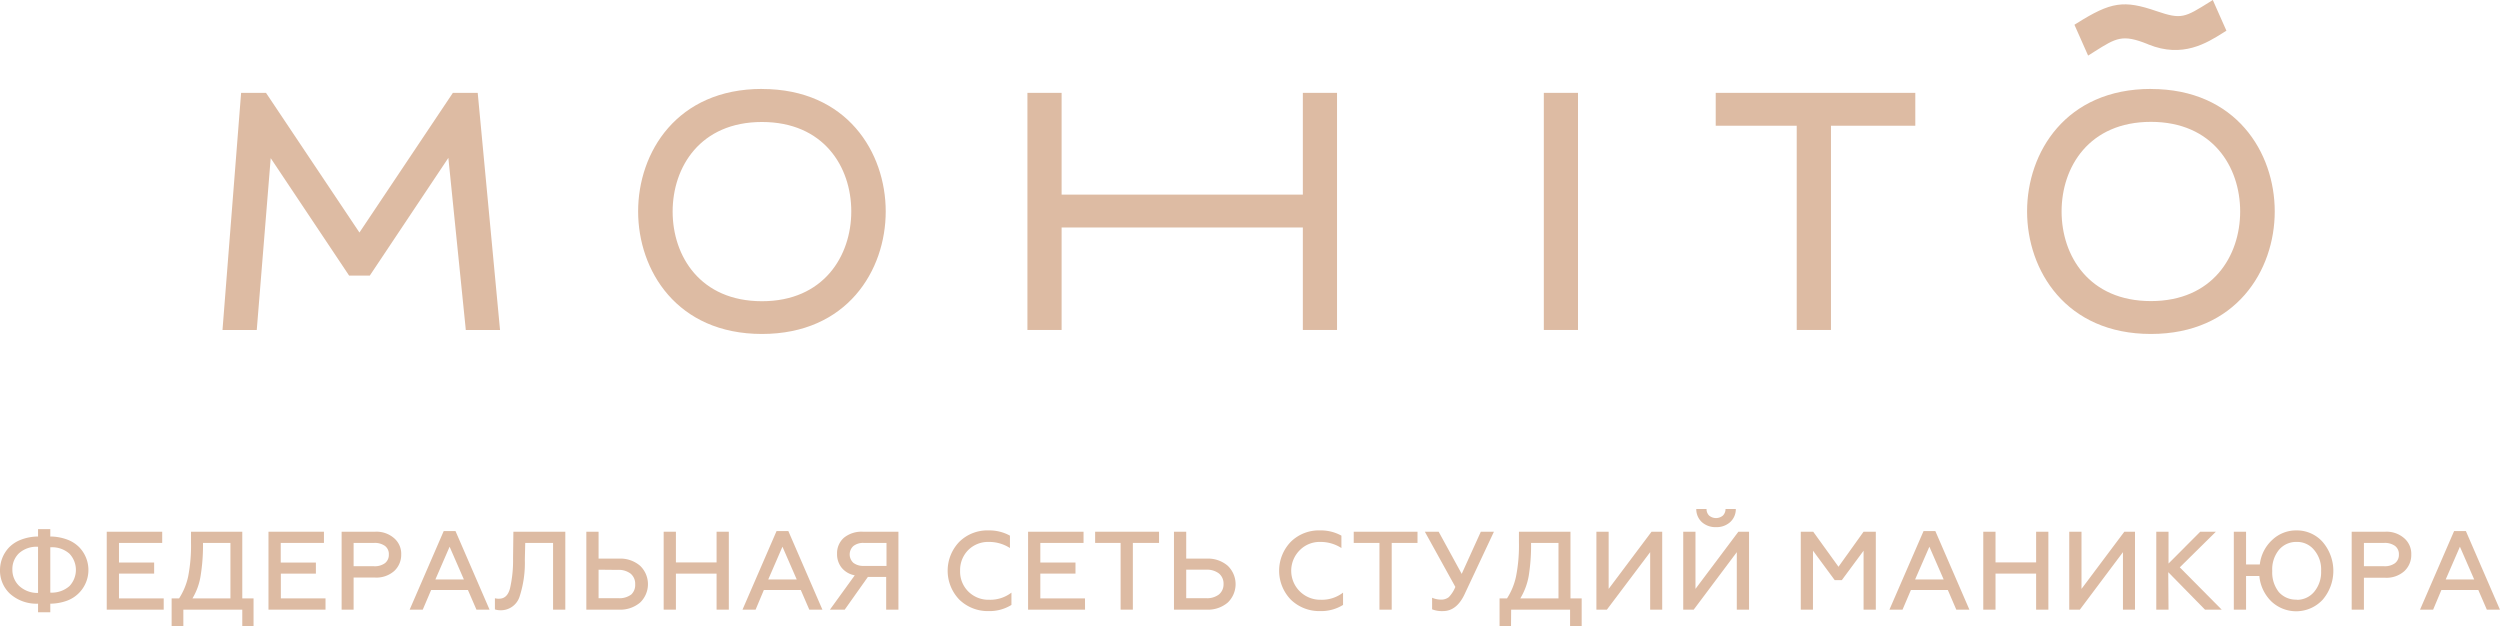 <?xml version="1.0" encoding="UTF-8"?> <svg xmlns="http://www.w3.org/2000/svg" viewBox="0 0 381.78 95.65"> <defs> <style>.cls-1{fill:#ddbba3;}</style> </defs> <title>Ресурс 21</title> <g id="Слой_2" data-name="Слой 2"> <g id="Слой_1-2" data-name="Слой 1"> <path class="cls-1" d="M7.68,93.5H5.81V92.19A6.08,6.08,0,0,1,1.5,90.65,4.84,4.84,0,0,1,0,87.08a5.06,5.06,0,0,1,1.4-3.5,5.06,5.06,0,0,1,1.83-1.17,7.41,7.41,0,0,1,2.58-.48V80.8H7.68v1.13a7.66,7.66,0,0,1,2.59.47,5.06,5.06,0,0,1,1.83,1.17,5,5,0,0,1-1.83,8.15,7.66,7.66,0,0,1-2.59.47Zm-1.87-3v-7a4,4,0,0,0-2.92,1,3.33,3.33,0,0,0-1,2.46,3.41,3.41,0,0,0,1,2.48A4.1,4.1,0,0,0,5.81,90.55Zm1.87-7v7a4.11,4.11,0,0,0,2.93-1,3.6,3.6,0,0,0,0-4.94A4,4,0,0,0,7.68,83.58Z"></path> <path class="cls-1" d="M25,93.1H16.3V81.2h8.47v1.71h-6.6v3h5.37V87.6H18.17v3.78H25Z"></path> <path class="cls-1" d="M28,95.65H26.21V91.38h1.14a10.06,10.06,0,0,0,1.38-3.32,24.9,24.9,0,0,0,.44-5.22V81.2H37V91.38h1.72v4.27H37V93.1H28Zm1.41-4.27h5.78V82.91H31a29.16,29.16,0,0,1-.36,5A9.55,9.55,0,0,1,29.39,91.38Z"></path> <path class="cls-1" d="M49.71,93.1H41V81.2h8.47v1.71h-6.6v3h5.37V87.6H42.89v3.78h6.82Z"></path> <path class="cls-1" d="M54,93.1H52.17V81.2h5.12a4.09,4.09,0,0,1,2.91,1,3.14,3.14,0,0,1,1.07,2.48A3.36,3.36,0,0,1,60.2,87.2a4.1,4.1,0,0,1-2.91,1H54Zm0-10.19v3.56h3.1A2.63,2.63,0,0,0,58.79,86a1.59,1.59,0,0,0,.59-1.32,1.55,1.55,0,0,0-.59-1.31,2.65,2.65,0,0,0-1.65-.46Z"></path> <path class="cls-1" d="M64.56,93.1h-2l5.2-12h1.8l5.2,12h-2l-1.3-3H65.84Zm4.1-9.61-2.17,5h4.35Z"></path> <path class="cls-1" d="M75.58,93.06v-1.7a2.1,2.1,0,0,0,.63.07c.84,0,1.39-.52,1.67-1.56a19.15,19.15,0,0,0,.47-4.59l.05-4.08h7.93V93.1H84.46V82.91H80.21l-.06,2.55a16.68,16.68,0,0,1-.83,5.73,3,3,0,0,1-3,2A2.5,2.5,0,0,1,75.58,93.06Z"></path> <path class="cls-1" d="M94.48,93.1H89.54V81.2h1.87v4.11h3.07a4.63,4.63,0,0,1,3.27,1.09,3.89,3.89,0,0,1,0,5.62A4.69,4.69,0,0,1,94.48,93.1ZM91.41,87v4.35h3a3,3,0,0,0,2-.57A2,2,0,0,0,97,89.22a2,2,0,0,0-.7-1.62,3,3,0,0,0-2-.57Z"></path> <path class="cls-1" d="M103.22,93.1h-1.87V81.2h1.87v4.69h6.21V81.2h1.87V93.1h-1.87V87.6h-6.21Z"></path> <path class="cls-1" d="M115.39,93.1h-2l5.2-12h1.8l5.2,12h-2l-1.3-3h-5.64Zm4.1-9.61-2.17,5h4.35Z"></path> <path class="cls-1" d="M129,93.1h-2.26l3.79-5.24a3.37,3.37,0,0,1-2-1.16,3.28,3.28,0,0,1-.7-2.12,3.14,3.14,0,0,1,1.06-2.47,4.28,4.28,0,0,1,2.89-.91h5.42V93.1h-1.87v-5h-2.79Zm2.91-6.68h3.47V82.91H131.9a2.41,2.41,0,0,0-1.57.47,1.74,1.74,0,0,0,0,2.58A2.47,2.47,0,0,0,131.9,86.42Z"></path> <path class="cls-1" d="M151,93.32a6.24,6.24,0,0,1-4.49-1.74,6.36,6.36,0,0,1,0-8.85A6.1,6.1,0,0,1,151,81a6.5,6.5,0,0,1,3.23.8v1.89a5.85,5.85,0,0,0-3.22-.93A4.29,4.29,0,0,0,147.86,84a4.33,4.33,0,0,0-1.24,3.17,4.27,4.27,0,0,0,1.26,3.17,4.34,4.34,0,0,0,3.18,1.25,5.31,5.31,0,0,0,3.4-1.09v1.88A6.31,6.31,0,0,1,151,93.32Z"></path> <path class="cls-1" d="M165.7,93.1H157V81.2h8.47v1.71h-6.6v3h5.37V87.6h-5.37v3.78h6.82Z"></path> <path class="cls-1" d="M167.24,82.91V81.2H177v1.71H173V93.1h-1.87V82.91Z"></path> <path class="cls-1" d="M184.23,93.1h-4.95V81.2h1.87v4.11h3.08a4.62,4.62,0,0,1,3.26,1.09,3.89,3.89,0,0,1,0,5.62A4.66,4.66,0,0,1,184.23,93.1ZM181.15,87v4.35h3a3,3,0,0,0,2-.57,2,2,0,0,0,.7-1.59,2,2,0,0,0-.71-1.62,3,3,0,0,0-1.95-.57Z"></path> <path class="cls-1" d="M201.62,93.32a6.24,6.24,0,0,1-4.49-1.74,6.36,6.36,0,0,1,0-8.85A6.1,6.1,0,0,1,201.62,81a6.47,6.47,0,0,1,3.23.8v1.89a5.85,5.85,0,0,0-3.22-.93A4.25,4.25,0,0,0,198.51,84a4.43,4.43,0,0,0,3.19,7.59,5.29,5.29,0,0,0,3.4-1.09v1.88A6.31,6.31,0,0,1,201.62,93.32Z"></path> <path class="cls-1" d="M206.73,82.91V81.2h9.74v1.71h-3.94V93.1h-1.87V82.91Z"></path> <path class="cls-1" d="M220.38,93.32a4.07,4.07,0,0,1-1.68-.27V91.28a3.43,3.43,0,0,0,1.36.29,1.86,1.86,0,0,0,1.19-.38,4.88,4.88,0,0,0,1-1.56l-4.66-8.43h2.11l3.52,6.44,2.92-6.44h2l-4.39,9.35C222.94,92.39,221.8,93.32,220.38,93.32Z"></path> <path class="cls-1" d="M230.75,95.65H229V91.38h1.14a10,10,0,0,0,1.37-3.32,24.14,24.14,0,0,0,.45-5.22V81.2h7.87V91.38h1.71v4.27h-1.77V93.1h-9Zm1.42-4.27H238V82.91h-4.19a29.27,29.27,0,0,1-.35,5A9.94,9.94,0,0,1,232.17,91.38Z"></path> <path class="cls-1" d="M245.39,93.1h-1.6V81.2h1.87v8.73l6.55-8.73h1.63V93.1H252V84.32Z"></path> <path class="cls-1" d="M258.65,93.1h-1.6V81.2h1.87v8.73l6.55-8.73h1.63V93.1h-1.87V84.32Zm3.42-12.6a3.1,3.1,0,0,1-2.18-.77,2.7,2.7,0,0,1-.85-2h1.57a1.38,1.38,0,0,0,.39,1,1.64,1.64,0,0,0,2.11,0,1.42,1.42,0,0,0,.4-1h1.57a2.67,2.67,0,0,1-.86,2A3.08,3.08,0,0,1,262.07,80.5Z"></path> <path class="cls-1" d="M276.86,93.1H275V81.2h1.9l3.86,5.35,3.83-5.35h1.87V93.1h-1.87v-9l-3.32,4.49h-1.09l-3.31-4.49Z"></path> <path class="cls-1" d="M290.54,93.1h-2l5.21-12h1.8l5.2,12h-2l-1.29-3h-5.64Zm4.1-9.61-2.18,5h4.36Z"></path> <path class="cls-1" d="M304.74,93.1h-1.87V81.2h1.87v4.69h6.2V81.2h1.87V93.1h-1.87V87.6h-6.2Z"></path> <path class="cls-1" d="M317.62,93.1H316V81.2h1.87v8.73l6.54-8.73h1.63V93.1H324.2V84.32Z"></path> <path class="cls-1" d="M331.16,93.1h-1.87V81.2h1.87v4.86L336,81.2h2.39l-5.51,5.44,6.4,6.46h-2.55l-5.61-5.72Z"></path> <path class="cls-1" d="M350.72,81a5.25,5.25,0,0,1,4,1.79,6.78,6.78,0,0,1,0,8.77,5.52,5.52,0,0,1-7.87.27,6.23,6.23,0,0,1-1.82-3.87H343V93.1h-1.87V81.2H343v5h2.1A6,6,0,0,1,347,82.45,5.28,5.28,0,0,1,350.72,81Zm0,10.6a3.4,3.4,0,0,0,2.67-1.21,4.68,4.68,0,0,0,1.07-3.21,4.57,4.57,0,0,0-1.07-3.2,3.32,3.32,0,0,0-2.67-1.22A3.41,3.41,0,0,0,348,84a4.71,4.71,0,0,0-1,3.2,4.81,4.81,0,0,0,1,3.21A3.46,3.46,0,0,0,350.72,91.57Z"></path> <path class="cls-1" d="M361,93.1h-1.87V81.2h5.12a4.09,4.09,0,0,1,2.91,1,3.14,3.14,0,0,1,1.07,2.48,3.36,3.36,0,0,1-1.07,2.55,4.1,4.1,0,0,1-2.91,1H361Zm0-10.19v3.56h3.1a2.63,2.63,0,0,0,1.65-.47,1.59,1.59,0,0,0,.59-1.32,1.57,1.57,0,0,0-.59-1.31,2.65,2.65,0,0,0-1.65-.46Z"></path> <path class="cls-1" d="M371.57,93.1h-2l5.2-12h1.8l5.2,12h-2l-1.3-3h-5.64Zm4.09-9.61-2.17,5h4.35Z"></path> <path class="cls-1" d="M116.36,13.58c-13,0-18.91,9.69-18.91,18.7S103.36,51,116.36,51s18.9-9.7,18.9-18.71-5.91-18.7-18.9-18.7M130,32.28C130,39.09,125.77,46,116.36,46s-13.64-6.88-13.64-13.69,4.22-13.68,13.64-13.68S130,25.47,130,32.28"></path> <polygon class="cls-1" points="198.96 29.72 162.12 29.72 162.12 14.18 156.9 14.18 156.9 50.39 162.12 50.39 162.12 34.74 198.96 34.74 198.96 50.39 204.18 50.39 204.18 14.18 198.96 14.18 198.96 29.72"></polygon> <rect class="cls-1" x="235.76" y="14.18" width="5.22" height="36.21"></rect> <polygon class="cls-1" points="262.01 19.2 274.38 19.2 274.38 50.39 279.61 50.39 279.61 19.2 292.49 19.2 292.49 14.18 262.01 14.18 262.01 19.2"></polygon> <path class="cls-1" d="M328.47,13.58c-13,0-18.91,9.69-18.91,18.7S315.48,51,328.47,51s18.91-9.7,18.91-18.71-5.92-18.7-18.91-18.7m13.63,18.7c0,6.81-4.21,13.69-13.63,13.69s-13.64-6.88-13.64-13.69,4.22-13.68,13.64-13.68,13.63,6.87,13.63,13.68"></path> <path class="cls-1" d="M319.83,7.89h0c3.36-2.12,4.29-2.7,8.13-1.16l.13.06C333.31,8.91,337,6.57,339.5,5l.5-.31L337.92,0l-.49.31c-3.81,2.38-4.3,2.69-8.1,1.39-5-1.72-6.95-1.43-12.17,1.85l-.37.23,2.09,4.71Z"></path> <polygon class="cls-1" points="72.95 14.18 69.16 14.18 54.89 35.51 40.77 14.4 40.62 14.18 36.82 14.18 34.02 49.85 33.98 50.39 39.21 50.39 41.34 24.15 53.29 42.05 53.31 42.09 56.47 42.09 68.47 24.11 71.09 49.94 71.13 50.39 76.36 50.39 72.96 14.26 72.95 14.18"></polygon> </g> </g> </svg> 